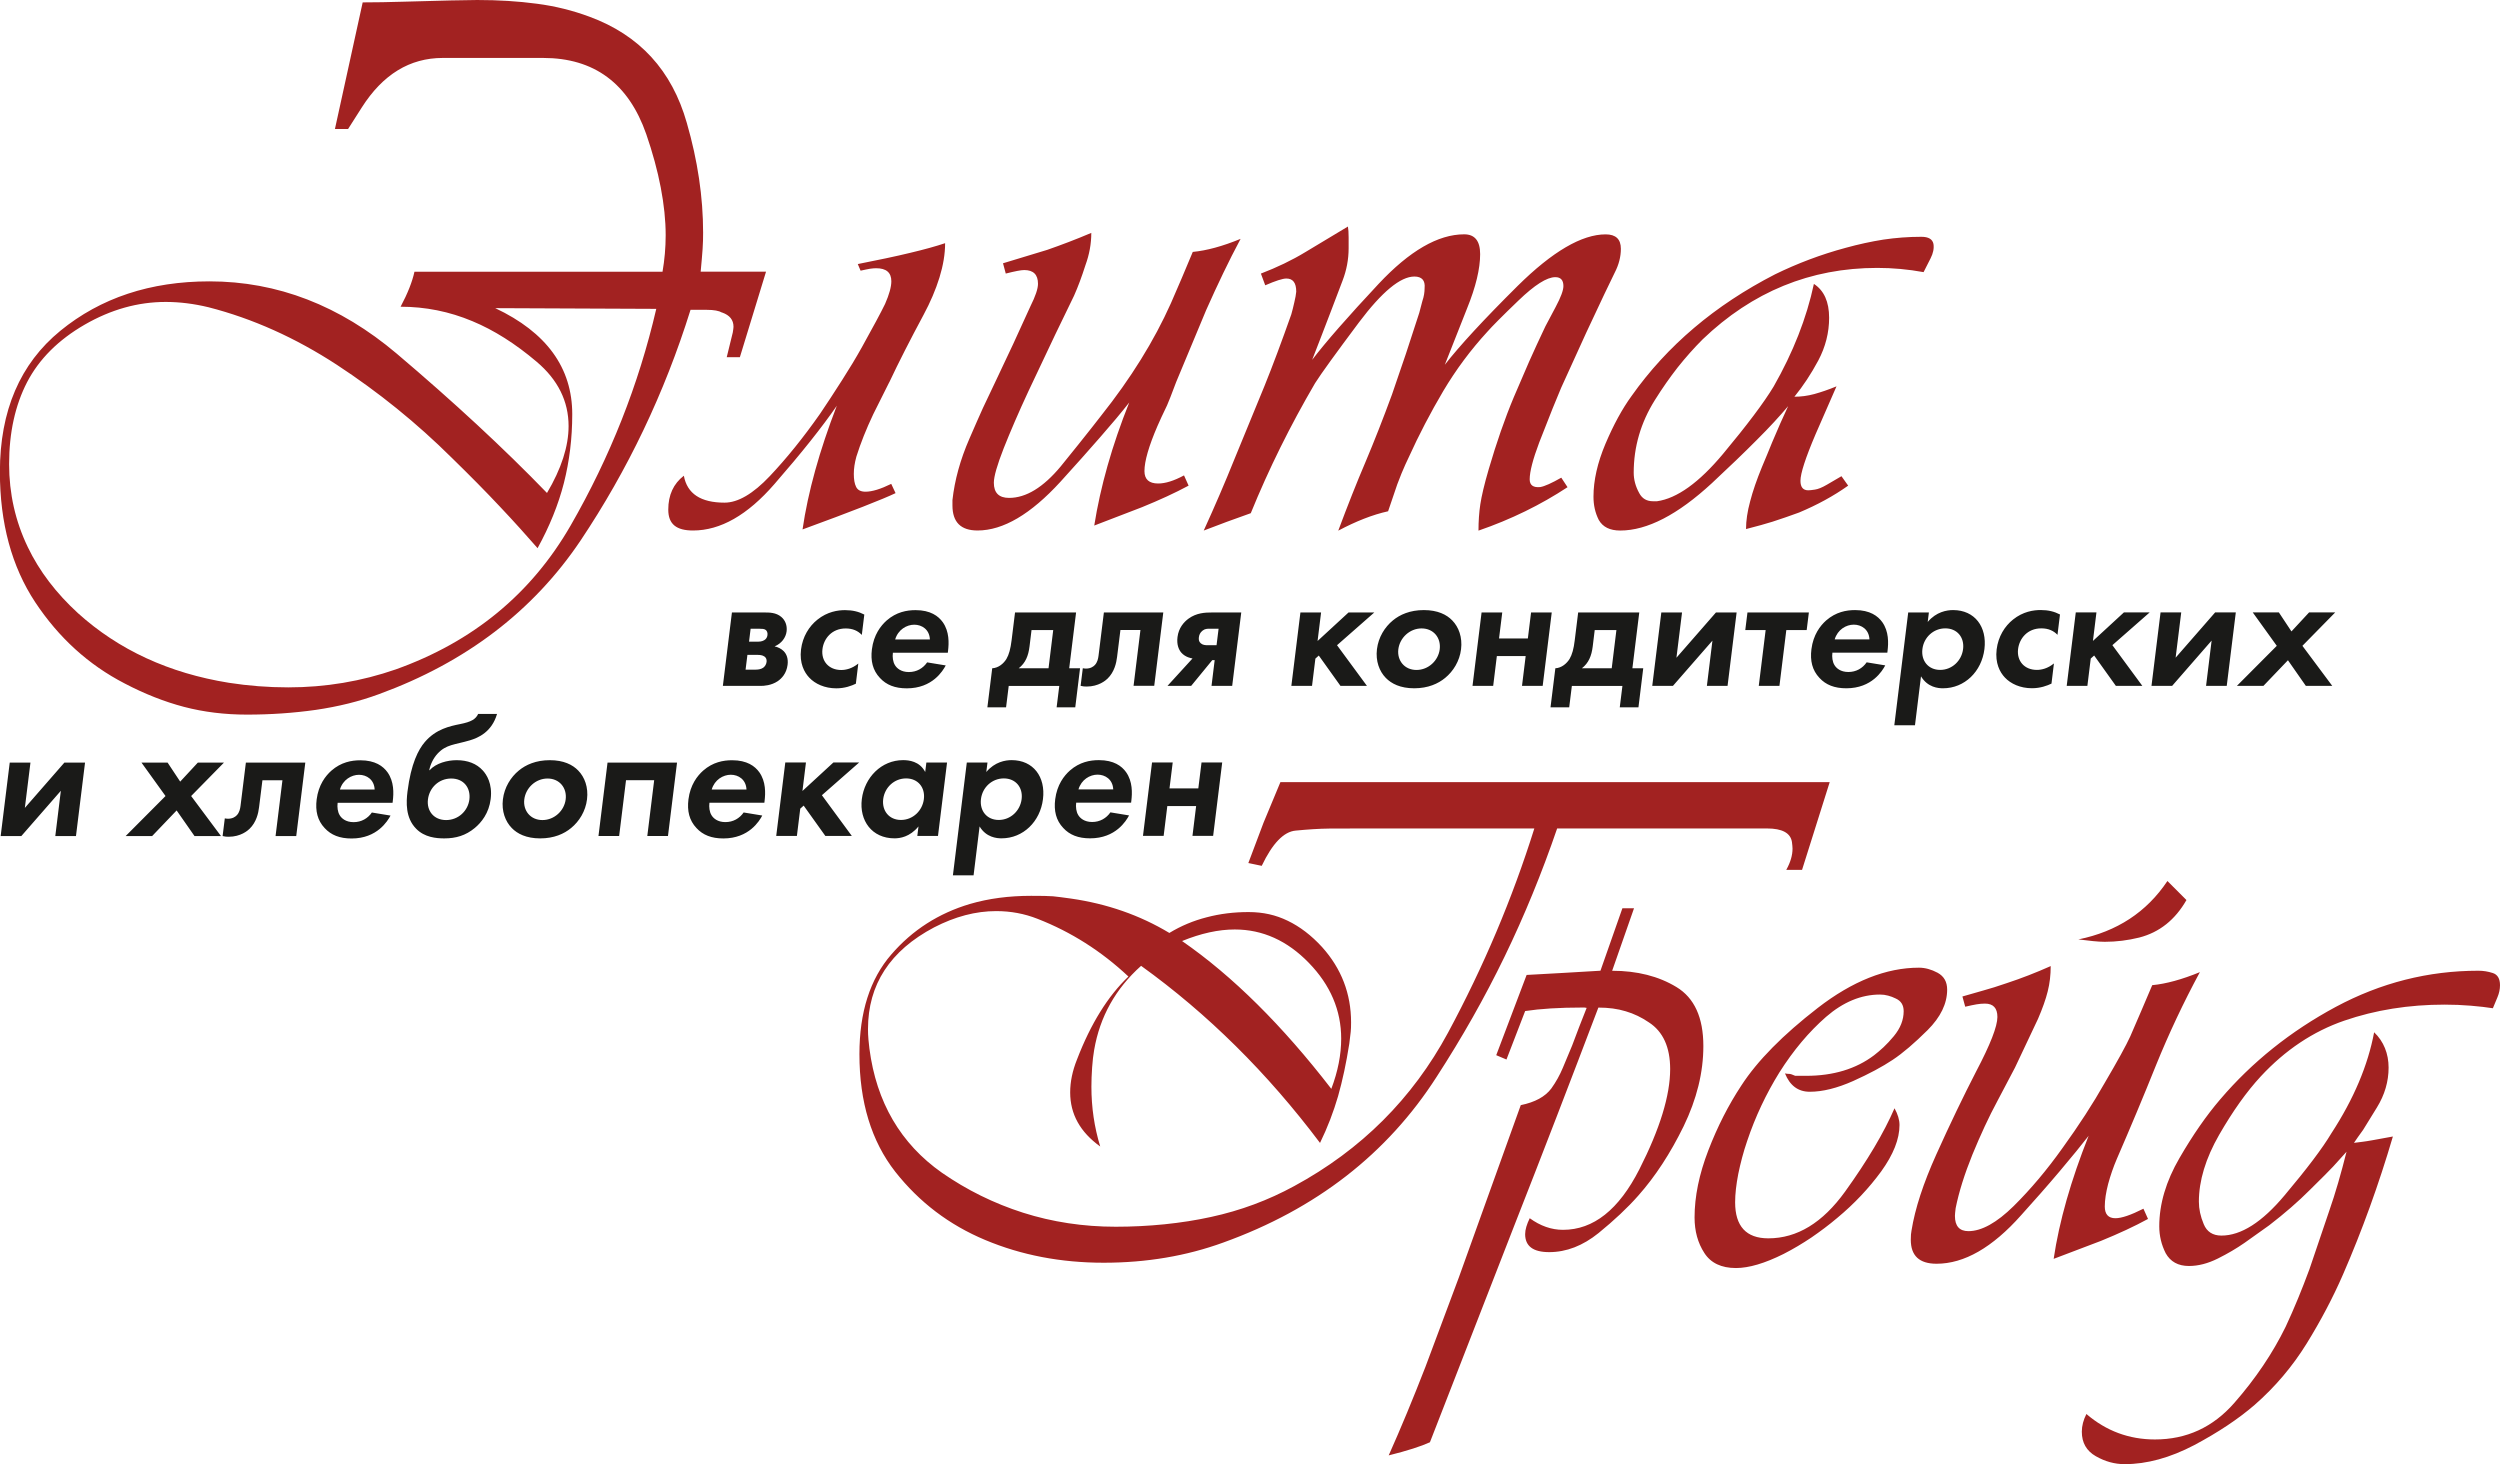 <?xml version="1.0" encoding="UTF-8"?><svg id="a" xmlns="http://www.w3.org/2000/svg" viewBox="0 0 491 287.57"><defs><style>.b{fill:#a22221;}.b,.c{fill-rule:evenodd;}.c{fill:#1a1a18;}</style></defs><path class="b" d="M128.9,60.66l-31.63-.14c10.07,4.76,15.12,11.71,15.12,20.83,0,4.71-.55,9.22-1.64,13.51-1.09,4.26-2.82,8.53-5.17,12.8-2.13-2.44-4.57-5.17-7.37-8.13-2.77-2.96-5.92-6.14-9.43-9.57-6.94-6.89-14.48-12.98-22.63-18.32-8.15-5.31-16.54-9.08-25.21-11.3-2.87-.69-5.66-1.04-8.39-1.04-5.47,0-10.78,1.49-15.95,4.48-5.14,2.98-8.91,6.73-11.28,11.28-2.34,4.53-3.53,9.91-3.53,16.09,0,5.78,1.23,11.23,3.67,16.3,2.27,4.74,5.57,9.05,9.86,12.98,8.01,7.23,17.89,11.78,29.64,13.67,3.79,.59,7.68,.9,11.66,.9,7.32,0,14.36-1.19,21.11-3.53,15.19-5.43,26.63-14.86,34.36-28.29,7.73-13.44,13.34-27.6,16.8-42.51h0Zm12.91,.73c-.59-.35-1.59-.54-2.99-.54h-3.2c-5.12,16.4-12.35,31.49-21.61,45.33-9.29,13.81-22.46,23.89-39.55,30.14-3.93,1.45-8.08,2.46-12.44,3.1-4.38,.62-8.88,.93-13.51,.93-4.36,0-8.48-.5-12.37-1.52-3.88-1.02-7.77-2.56-11.66-4.6-7.08-3.65-12.94-8.98-17.56-15.95-4.62-6.99-6.94-15.54-6.94-25.61,0-11.99,3.96-21.23,11.87-27.7,7.91-6.47,17.68-9.71,29.29-9.71,13.34,0,25.59,4.74,36.77,14.19,11.16,9.46,21.02,18.58,29.52,27.37,2.82-4.76,4.24-9.15,4.24-13.13,0-4.91-2.11-9.12-6.28-12.65-4.19-3.55-8.39-6.21-12.61-7.96-4.53-1.9-9.24-2.84-14.1-2.84,1.4-2.63,2.3-4.93,2.72-6.87h48.72c.4-2.32,.62-4.71,.62-7.18,0-2.91-.33-6.04-.97-9.38-.64-3.34-1.59-6.82-2.84-10.45-3.48-9.98-10.24-14.98-20.26-14.98h-19.71c-6.49,0-11.78,3.25-15.9,9.72l-2.7,4.24h-2.58L71.23,.47c2.44,0,5.17-.05,8.13-.14,7.39-.21,12.18-.33,14.36-.33,4.17,0,8.06,.24,11.71,.73,3.62,.47,7.06,1.33,10.31,2.54,9.86,3.62,16.23,10.57,19.15,20.87,2.13,7.37,3.2,14.55,3.2,21.56,0,1.02-.02,2.08-.1,3.2-.07,1.11-.21,2.61-.38,4.45h12.84l-5.14,16.8h-2.58l1.19-4.86c.09-.57,.14-.92,.14-1.11,0-1.35-.74-2.27-2.23-2.8h0Zm32.84,13.7c1.85-3.93,4.1-8.34,6.73-13.24,1.35-2.51,2.39-4.95,3.13-7.34,.73-2.37,1.11-4.62,1.11-6.75-1.75,.59-4.05,1.23-6.87,1.9-2.82,.69-6.26,1.4-10.28,2.2l.55,1.3c.76-.16,1.38-.31,1.85-.38,.5-.07,.9-.1,1.21-.1,1.99,0,2.98,.85,2.98,2.56,0,1.07-.4,2.56-1.23,4.45-.83,1.71-2.35,4.53-4.53,8.46-1.19,2.13-2.49,4.29-3.89,6.47-1.61,2.54-3.08,4.76-4.36,6.66-3.29,4.69-6.59,8.77-9.86,12.23-3.29,3.48-6.26,5.21-8.89,5.21-4.67,0-7.35-1.75-7.99-5.29-2.04,1.57-3.06,3.79-3.06,6.66s1.61,4.1,4.86,4.1c5.38,0,10.71-3.03,15.99-9.12,5.31-6.09,9.38-11.21,12.25-15.38-3.41,8.84-5.66,16.94-6.73,24.29,9.71-3.55,15.8-5.95,18.27-7.13l-.85-1.82c-2.06,1.02-3.77,1.54-5.05,1.54-.92,0-1.54-.31-1.85-.95-.31-.62-.45-1.47-.45-2.54s.16-2.13,.5-3.39c.83-2.65,1.94-5.43,3.32-8.34l3.13-6.26h0Zm69-28.17c-1.16,2.18-2.3,4.41-3.41,6.73-1.11,2.32-2.23,4.72-3.34,7.23l-5.9,14.15c-.92,2.46-1.52,3.98-1.8,4.6-.83,1.71-1.45,3.06-1.87,4.03-1.71,3.96-2.56,6.92-2.56,8.86,0,1.63,.9,2.44,2.7,2.44,1.4,0,3.08-.52,5.07-1.59l.9,2.01c-2.68,1.44-5.73,2.84-9.17,4.24l-9.36,3.6c1.21-7.63,3.48-15.69,6.87-24.17-1.56,1.99-3.46,4.26-5.69,6.8-2.23,2.56-4.83,5.48-7.82,8.77-5.83,6.37-11.25,9.57-16.28,9.57-3.29,0-4.93-1.63-4.93-4.93v-1.04c.43-3.89,1.52-7.91,3.34-12.08,1.09-2.54,1.99-4.53,2.63-5.97,.43-.88,1.28-2.68,2.56-5.4l3.41-7.23,3.39-7.42c.97-1.94,1.47-3.41,1.47-4.38,0-1.8-.9-2.7-2.7-2.7-.66,0-1.85,.24-3.63,.69l-.54-2.02,8.67-2.63c2.72-.95,5.62-2.04,8.67-3.34,0,2.13-.38,4.24-1.16,6.37-.71,2.23-1.45,4.22-2.23,5.97l-3.67,7.58-5.28,11.16c-1.94,4.17-3.55,7.91-4.86,11.21-1.3,3.32-1.94,5.57-1.94,6.78,0,1.99,1,2.98,2.99,2.98,3.34,0,6.71-2.06,10.14-6.18,1.61-1.99,2.77-3.41,3.46-4.29,2.04-2.56,3.53-4.43,4.45-5.64,5.88-7.39,10.45-14.76,13.74-22.13l2.13-4.93,2.16-5.14c2.73-.26,5.85-1.11,9.38-2.56h0Zm63.03,46.87c-1.94,1.11-3.34,1.73-4.17,1.87-1.4,.14-2.08-.38-2.08-1.52,0-1.49,.62-3.91,1.87-7.23,.57-1.49,1.45-3.7,2.63-6.68,.97-2.34,1.54-3.72,1.68-4.07l4.93-10.83,3.53-7.51,2.08-4.31c.78-1.52,1.19-3.08,1.19-4.64,0-1.9-1-2.84-2.99-2.84-4.67,0-10.45,3.36-17.3,10.14-6.66,6.61-11.42,11.78-14.29,15.47l4.36-11.04c1.73-4.26,2.58-7.82,2.58-10.69,0-2.58-1.04-3.89-3.13-3.89-5.14,0-10.73,3.25-16.8,9.72-6.07,6.49-10.4,11.44-13.06,14.93l1.8-4.64,1.9-4.95,2.27-5.97c.78-2.04,1.19-4.15,1.19-6.37v-2.09c0-.97-.05-1.68-.14-2.16l-8.32,5c-2.7,1.64-5.62,3.03-8.77,4.24l.85,2.3c2.04-.88,3.41-1.33,4.15-1.33,1.3,0,1.94,.85,1.94,2.58-.05,.55-.17,1.26-.38,2.11-.19,.88-.4,1.66-.59,2.35-1.9,5.38-3.65,10.07-5.26,14.05l-5.9,14.36c-1.85,4.6-3.86,9.27-6.04,14.05l4.57-1.73,4.67-1.68c3.55-8.72,7.77-17.23,12.63-25.54,1.23-1.94,4.12-5.92,8.62-11.94,4.53-6.02,8.15-9,10.88-9,1.47,0,2.16,.76,2.01,2.27,0,.83-.14,1.68-.43,2.51l-.62,2.35-2.63,8.06-2.73,7.99c-1.75,4.76-3.48,9.17-5.19,13.22-1.73,4.05-3.51,8.55-5.36,13.51,3.48-1.85,6.73-3.13,9.79-3.81l1.8-5.29c.29-.78,.57-1.49,.83-2.13,.52-1.26,1-2.3,1.4-3.13,2.04-4.5,4.31-8.84,6.8-13.06,2.51-4.22,5.4-8.1,8.67-11.66,.9-1.02,2.91-3.06,6.09-6.11,3.18-3.06,5.59-4.6,7.25-4.6,1.07,0,1.59,.59,1.59,1.75,0,.83-.5,2.18-1.52,4.1l-2.02,3.81c-1.16,2.44-2.23,4.76-3.2,6.94-1.11,2.54-2.11,4.86-2.99,6.94-1.8,4.29-3.43,9.03-4.93,14.15-.88,3.01-1.42,5.33-1.66,6.92-.24,1.59-.36,3.32-.36,5.17,6.4-2.2,12.23-5.07,17.49-8.53l-1.23-1.87h0Zm54.97-.28l1.33,1.87c-2.87,2.04-6.09,3.79-9.64,5.28-1.73,.64-3.46,1.23-5.21,1.8-1.3,.4-3.03,.9-5.21,1.45,0-1.61,.26-3.44,.81-5.45,.52-2.01,1.3-4.26,2.32-6.75,.64-1.54,1.33-3.15,2.01-4.86,1.11-2.65,2.16-5,3.13-7.08-1.64,1.94-3.67,4.17-6.18,6.66-2.49,2.51-5.43,5.33-8.81,8.48-6.71,6.19-12.7,9.29-17.98,9.29-2.04,0-3.43-.69-4.22-2.08-.71-1.4-1.04-2.91-1.04-4.57,0-3.2,.78-6.66,2.35-10.38,1.59-3.74,3.29-6.87,5.14-9.41,6.99-9.88,16.37-17.82,28.17-23.88,4.36-2.13,8.98-3.89,13.89-5.21,2.51-.69,4.98-1.23,7.39-1.61,2.44-.36,4.93-.55,7.46-.55,1.4,0,2.18,.47,2.37,1.4,.14,.88-.05,1.82-.57,2.84l-1.37,2.7c-3.01-.55-6.04-.83-9.1-.83-13.1,0-24.52,4.67-34.29,14.03-1.71,1.71-3.34,3.55-4.91,5.52-1.54,1.97-3.03,4.1-4.48,6.42-2.77,4.43-4.15,9.19-4.15,14.24,0,1.37,.36,2.72,1.09,4.03,.57,1.07,1.47,1.59,2.72,1.59h.76c3.93-.55,8.27-3.67,12.98-9.31,4.72-5.66,8.03-10.07,9.93-13.22,3.84-6.73,6.47-13.43,7.91-20.16,1.99,1.3,2.99,3.51,2.99,6.66,0,2.91-.71,5.71-2.13,8.39-1.42,2.65-2.99,5.02-4.69,7.11,1.3,0,2.58-.17,3.89-.52,1.3-.36,2.77-.85,4.38-1.52l-4.1,9.38c-1.99,4.67-2.98,7.72-2.98,9.17,0,1.26,.52,1.87,1.54,1.87,.29,0,.71-.05,1.3-.14,.62-.09,1.4-.4,2.37-.97l2.84-1.66Z"/><path class="b" d="M261.47,213.85c1.3-3.44,1.94-6.71,1.94-9.86,0-5.54-2.11-10.52-6.35-14.88-4.24-4.38-9.1-6.56-14.55-6.56-3.2,0-6.66,.76-10.35,2.27,9.95,6.89,19.71,16.59,29.31,29.03h0Zm44.36-51.16c-3.01,8.79-6.45,17.18-10.33,25.19-3.88,8.01-8.34,15.88-13.34,23.6-9.71,15.14-23.69,25.99-41.92,32.56-7.23,2.63-15.05,3.96-23.48,3.96s-16.16-1.49-23.25-4.46c-7.08-2.96-12.96-7.42-17.68-13.41-4.69-6-7.04-13.7-7.04-23.1,0-8.22,2.08-14.76,6.26-19.57,4.15-4.81,9.31-8.1,15.47-9.93,3.65-1.07,7.65-1.59,11.99-1.59,2.04,0,3.46,.02,4.29,.09,.81,.07,1.99,.24,3.55,.45,7.08,1.02,13.53,3.27,19.31,6.75,2.3-1.4,4.76-2.42,7.35-3.08,2.61-.69,5.33-1.02,8.2-1.02s5.36,.57,7.7,1.71c2.37,1.14,4.62,2.84,6.75,5.17,3.79,4.22,5.69,9.15,5.69,14.79,0,.78-.02,1.4-.07,1.85-.05,.43-.14,1.21-.28,2.32-.59,3.79-1.33,7.23-2.2,10.31-.9,3.08-2.06,6.14-3.55,9.19-10.33-13.74-22.04-25.35-35.14-34.78-5.02,4.48-8.1,10-9.22,16.52-.17,.97-.31,2.13-.4,3.44-.09,1.33-.14,2.58-.14,3.79,0,4.03,.57,7.94,1.73,11.73-3.93-2.82-5.9-6.35-5.9-10.62,0-2.08,.45-4.24,1.33-6.44,1.37-3.58,2.91-6.71,4.57-9.38,1.66-2.68,3.51-5,5.54-6.94-5.33-5-11.28-8.77-17.84-11.33-2.58-1.02-5.28-1.52-8.13-1.52-4.03,0-8.08,1.07-12.2,3.2-8.65,4.57-12.98,11.23-12.98,19.97,0,.62,.02,1.3,.09,2.06,.07,.76,.14,1.35,.19,1.78,1.37,10.54,6.14,18.67,14.22,24.36,4.91,3.41,10.24,6.04,15.97,7.87,5.73,1.82,11.8,2.75,18.2,2.75s12.89-.64,18.7-1.92c5.81-1.26,11.26-3.29,16.35-6.07,13.15-7.13,23.22-17.18,30.21-30.14,6.99-12.99,12.63-26.35,16.94-40.09h-34.1c-2.09,0-4.15,0-6.19,.02-2.01,.02-4.22,.17-6.59,.4-2.35,.21-4.57,2.54-6.66,6.92l-2.63-.55,2.98-7.91,3.32-7.98h107.88l-5.43,17.23h-3.1c.83-1.49,1.23-2.87,1.23-4.17,0-.33-.05-.76-.12-1.33-.29-1.75-1.92-2.63-4.88-2.63h-41.23Zm15.09,15.69h-2.28l-4.31,12.27-7.3,.43-7.2,.4-5.97,15.76,2.01,.85,3.67-9.52c2.96-.45,6.71-.69,11.25-.69h.4l.43,.07-1.47,3.74-1.38,3.65-1.82,4.36c-.59,1.42-1.35,2.8-2.27,4.08-1.21,1.61-3.2,2.7-6,3.27l-6.11,16.99-6.04,16.82-6.56,17.56c-2.46,6.33-4.86,12.13-7.23,17.42,3.7-.92,6.4-1.8,8.1-2.58l16.61-42.67c5.57-14.17,11.04-28.39,16.47-42.7,1.99,0,3.79,.24,5.38,.73,1.61,.47,3.13,1.21,4.55,2.18,2.77,1.8,4.17,4.86,4.17,9.17,0,5.17-2.01,11.73-6.04,19.67-4.03,7.94-9.03,11.9-15,11.9-2.27,0-4.45-.76-6.54-2.28-.59,1.21-.9,2.25-.9,3.13,0,2.35,1.56,3.53,4.72,3.53,3.39,0,6.61-1.26,9.69-3.74,3.08-2.51,5.69-4.95,7.82-7.37,3.32-3.74,6.28-8.27,8.89-13.6,2.58-5.33,3.88-10.57,3.88-15.76,0-5.59-1.75-9.45-5.28-11.59-3.51-2.13-7.72-3.2-12.63-3.2l4.29-12.27h0Zm51.16,39.29c-2.08,4.81-5.33,10.28-9.71,16.37-4.41,6.11-9.41,9.17-15.07,9.17-4.34,0-6.52-2.37-6.52-7.08,0-1.61,.21-3.48,.62-5.59,.43-2.08,.99-4.26,1.75-6.47,1.61-4.79,3.72-9.24,6.3-13.41,2.77-4.39,5.85-8.03,9.19-10.95,3.36-2.91,6.9-4.38,10.59-4.38,.55,0,1.09,.07,1.59,.21,.52,.14,1,.31,1.47,.55,1.07,.47,1.59,1.3,1.59,2.51,0,1.71-.64,3.34-1.94,4.91-.69,.83-1.37,1.56-2.01,2.16-.64,.59-1.28,1.14-1.87,1.59-3.55,2.68-8.01,4.03-13.32,4.03h-2.16c-.57-.26-.95-.38-1.18-.38s-.52-.02-.83-.09c.97,2.39,2.58,3.6,4.86,3.6,2.54,0,5.38-.71,8.53-2.11,3.15-1.42,5.73-2.8,7.75-4.15,2.01-1.33,4.29-3.29,6.87-5.85,2.56-2.56,3.84-5.21,3.84-7.94,0-1.54-.62-2.63-1.87-3.32-1.23-.66-2.46-1-3.67-1-6.42,0-13.05,2.63-19.88,7.91-6.82,5.28-11.85,10.36-15.02,15.26-2.51,3.81-4.67,8.03-6.47,12.72-1.8,4.67-2.7,9.05-2.7,13.17,0,2.68,.64,5,1.92,6.97,1.26,1.97,3.34,2.96,6.21,2.96,2.53,0,5.66-.92,9.36-2.77,1.9-.97,3.72-2.06,5.45-3.22,1.73-1.19,3.44-2.46,5.09-3.86,3.34-2.77,6.21-5.83,8.62-9.12,2.39-3.32,3.6-6.35,3.6-9.12,0-1.02-.33-2.11-.97-3.27h0Zm59.97-26.73c-3.22,5.97-6.09,12.06-8.6,18.25-2.49,6.21-5.07,12.35-7.7,18.41-.69,1.61-1.26,3.27-1.71,4.93-.43,1.66-.66,3.15-.66,4.43,0,1.54,.71,2.3,2.09,2.3,1.21,0,3.03-.62,5.5-1.87l.9,2.01c-2.65,1.45-5.71,2.87-9.24,4.31l-9.29,3.53c1.09-7.37,3.39-15.42,6.87-24.17-1.35,1.75-3.25,4.07-5.71,6.99-2.44,2.89-4.98,5.76-7.56,8.62-5.64,6.35-11.18,9.52-16.59,9.52-3.39,0-5.07-1.56-5.07-4.71,0-.78,.05-1.4,.14-1.8,.69-4.31,2.32-9.29,4.86-14.93,2.73-6.07,5.36-11.51,7.84-16.33,2.77-5.26,4.17-8.84,4.17-10.69,0-1.75-.81-2.63-2.44-2.63-.55,0-1.09,.05-1.63,.14-.52,.09-1.28,.24-2.25,.47l-.55-2.01c1.42-.4,2.8-.81,4.12-1.18,1.33-.36,2.87-.85,4.62-1.45,2.82-.93,5.69-2.04,8.6-3.34,0,1.75-.19,3.41-.59,4.98-.38,1.54-1.02,3.34-1.9,5.38l-4.52,9.57-3.39,6.44c-1.78,3.29-3.41,6.85-4.98,10.66-1.54,3.82-2.65,7.32-3.29,10.52-.09,.73-.14,1.23-.14,1.52,0,1.99,.88,2.99,2.65,2.99,2.58,0,5.55-1.64,8.89-4.93,3.32-3.29,6.52-7.08,9.57-11.37,3.25-4.5,6.02-8.77,8.32-12.84,2.56-4.36,4.22-7.39,5-9.1l2.16-5,2.16-5.07c2.73-.26,5.85-1.12,9.36-2.56h0Zm-2.63-14.17c-2.23,3.89-5.31,6.35-9.29,7.37-2.23,.55-4.48,.83-6.75,.83-.69,0-1.47-.05-2.35-.14-.88-.09-1.82-.21-2.84-.33,7.58-1.54,13.41-5.36,17.49-11.47l3.74,3.74h0Zm40.54,46.44l-3.89,.71c-.92,.16-1.61,.28-2.09,.33-.45,.05-1.02,.12-1.66,.21,.36-.55,.97-1.42,1.8-2.56,.09-.14,1-1.61,2.7-4.38,1.54-2.49,2.3-5.12,2.3-7.84s-.95-5.14-2.84-6.94c-1.21,6.47-4,13.1-8.41,19.86-1.71,2.87-4.76,6.92-9.19,12.18-4.41,5.26-8.53,7.89-12.39,7.89-1.71,0-2.87-.76-3.48-2.25-.64-1.52-.95-2.98-.95-4.41,0-4.12,1.33-8.51,3.98-13.13,2.68-4.65,5.38-8.46,8.17-11.47,4.81-5.19,10.28-8.84,16.4-10.95,6.14-2.11,12.7-3.15,19.69-3.15,1.75,0,3.48,.07,5.17,.21,1.68,.14,3.13,.31,4.33,.5l.9-2.16c.33-.78,.5-1.56,.5-2.37,0-1.28-.48-2.09-1.42-2.39-.95-.31-1.9-.45-2.82-.45-9.86,0-19.19,2.37-28.03,7.11-8.84,4.76-16.42,10.81-22.7,18.18-2.68,3.13-5.36,6.97-7.99,11.52-2.63,4.53-3.96,9-3.96,13.39,0,1.87,.43,3.63,1.26,5.28,.93,1.66,2.44,2.51,4.57,2.51,1.85,0,3.74-.5,5.69-1.47,1.94-.97,3.67-1.99,5.21-3.06l4.86-3.46c3.01-2.32,5.69-4.64,8.01-6.97,2.35-2.3,3.86-3.84,4.55-4.57,.43-.45,1.3-1.42,2.63-2.91-1.07,4.26-2.18,8.13-3.39,11.59l-3.89,11.47c-1.45,3.93-2.99,7.7-4.67,11.3-2.54,5.19-5.9,10.19-10.09,14.97-4.19,4.79-9.38,7.18-15.59,7.18-5.07,0-9.57-1.66-13.46-5-.59,1.16-.9,2.32-.9,3.48,0,2.16,.92,3.77,2.75,4.81,1.82,1.04,3.7,1.56,5.66,1.56,4.38,0,8.93-1.26,13.67-3.74,4.71-2.51,8.67-5.14,11.87-7.91,4.03-3.53,7.42-7.54,10.19-12.01,2.77-4.48,5.17-9.03,7.16-13.6,3.74-8.6,7.01-17.63,9.79-27.08Z"/><path class="c" d="M143.75,120.29l-1.78,14.42h7.43c.63,0,2.07-.07,3.35-.93,.77-.53,1.71-1.5,1.93-3.2,.16-1.26-.21-2.13-.77-2.7-.47-.47-1.13-.8-1.78-.93,1.37-.57,2.21-1.73,2.36-2.96,.14-1.2-.3-2.2-1.05-2.83-1.02-.87-2.35-.87-3.32-.87h-6.36Zm3.36,5.73l.31-2.53h1.8c.4,0,.87,0,1.17,.23,.21,.17,.41,.5,.34,1.03-.06,.43-.26,.77-.66,1-.47,.27-1.03,.27-1.1,.27h-1.86Zm-.68,5.5l.36-2.9h2c.37,0,.96,.03,1.36,.33,.24,.17,.47,.5,.41,1.03-.07,.57-.38,.96-.68,1.17-.47,.33-1.11,.37-1.54,.37h-1.9Zm23.32-10.82c-1.1-.57-2.29-.87-3.79-.87-1.4,0-3.47,.3-5.42,1.87-1.63,1.3-2.91,3.33-3.22,5.86-.33,2.7,.64,4.5,1.62,5.53,1.15,1.23,3.04,2.1,5.31,2.1,1.67,0,2.99-.5,3.84-.91l.48-3.96c-1.22,1-2.45,1.27-3.35,1.27-2.43,0-3.98-1.73-3.69-4.1,.26-2.1,1.86-4.06,4.56-4.06,1.4,0,2.41,.47,3.17,1.27l.49-4h0Zm12.34,9.39c-.81,1.17-2.06,1.9-3.6,1.9s-2.38-.77-2.73-1.37c-.39-.63-.51-1.57-.4-2.43h10.79l.04-.33c.19-1.57,.27-3.83-1.03-5.66-.86-1.2-2.41-2.37-5.34-2.37-1.73,0-3.78,.37-5.68,2.03-1.16,1.03-2.54,2.8-2.9,5.66-.28,2.26,.16,4.13,1.58,5.63,1.26,1.37,2.95,2.04,5.28,2.04,5.03,0,7.08-3.44,7.64-4.5l-3.65-.6h0Zm-6.28-4.5c.57-1.93,2.26-2.9,3.75-2.9s2.99,.93,3.07,2.9h-6.83Zm23.54-5.3l-.67,5.43c-.21,1.7-.51,2.83-1.02,3.7-.54,.87-1.52,1.76-2.79,1.83l-.95,7.67h3.67l.52-4.2h9.93l-.52,4.2h3.66l.94-7.67h-2.13l1.35-10.96h-11.99Zm6.58,10.96h-5.86c1.33-1.03,1.9-2.43,2.13-4.3l.39-3.2h4.26l-.92,7.5h0Zm22.53-10.96h-11.66l-1.05,8.49c-.07,.57-.22,1.3-.72,1.83-.31,.33-.86,.7-1.75,.7-.2,0-.43-.03-.62-.07l-.43,3.46c.39,.11,.78,.14,1.18,.14,2.36,0,3.75-1.21,4.09-1.54,1.36-1.3,1.75-3.1,1.89-4.27l.66-5.3h3.93l-1.35,10.96h4.06l1.78-14.42h0Zm.82,14.42h4.66l4.15-5.06h.47l-.62,5.06h4.06l1.78-14.42h-5.73c-1.37,0-3.04,.07-4.61,1.2-.92,.67-1.96,1.83-2.18,3.63-.19,1.5,.26,2.5,.76,3.07,.79,.9,1.96,1.1,2.19,1.13l-4.93,5.4h0Zm9.64-7.99h-1.76c-.43,0-.93-.03-1.32-.37-.39-.33-.44-.73-.38-1.2,.06-.47,.24-.9,.69-1.27,.48-.4,.95-.4,1.41-.4h1.77l-.4,3.23h0Zm16.48-6.43l-1.78,14.42h4.06l.66-5.36,.67-.6,4.26,5.96h5.2l-5.88-7.99,7.32-6.43h-5.06l-6.08,5.6,.69-5.6h-4.06Zm24.24-.47c-2.73,0-4.71,.9-6.08,2.03-1.59,1.3-2.84,3.3-3.13,5.66-.28,2.33,.47,4.33,1.74,5.63,1.1,1.13,2.85,2.04,5.58,2.04s4.71-.91,6.08-2.04c1.59-1.3,2.84-3.3,3.12-5.63,.29-2.36-.46-4.36-1.73-5.66-1.09-1.13-2.85-2.03-5.58-2.03h0Zm-1.45,11.76c-2.36,0-3.83-1.87-3.56-4.06,.28-2.26,2.24-4.1,4.57-4.1s3.84,1.83,3.56,4.1c-.27,2.2-2.2,4.06-4.57,4.06h0Zm11.01,3.13h4.06l.72-5.86h5.66l-.72,5.86h4.06l1.78-14.42h-4.06l-.63,5.1h-5.66l.63-5.1h-4.06l-1.78,14.42h0Zm20.76-14.42h11.99l-1.35,10.96h2.13l-.94,7.67h-3.67l.52-4.2h-9.93l-.52,4.2h-3.67l.95-7.67c1.27-.07,2.25-.97,2.79-1.83,.51-.87,.82-2,1.02-3.7l.67-5.43h0Zm6.58,10.96l.92-7.5h-4.26l-.39,3.2c-.23,1.87-.8,3.26-2.13,4.3h5.86Zm9.74-10.96l-1.78,14.42h4.06l7.76-8.89-1.09,8.89h4.06l1.78-14.42h-4.06l-7.76,8.89,1.1-8.89h-4.06Zm28.55,3.46l.43-3.46h-12.06l-.43,3.46h4l-1.35,10.96h4.06l1.35-10.96h4Zm11.78,6.33c-.81,1.17-2.06,1.9-3.6,1.9s-2.38-.77-2.73-1.37c-.39-.63-.51-1.57-.4-2.43h10.79l.04-.33c.19-1.57,.27-3.83-1.03-5.66-.86-1.2-2.41-2.37-5.34-2.37-1.73,0-3.77,.37-5.68,2.03-1.16,1.03-2.54,2.8-2.9,5.66-.28,2.26,.16,4.13,1.58,5.63,1.26,1.37,2.95,2.04,5.28,2.04,5.03,0,7.08-3.44,7.64-4.5l-3.65-.6h0Zm-6.28-4.5c.57-1.93,2.25-2.9,3.75-2.9s2.99,.93,3.08,2.9h-6.83Zm16.96,7.26c1.3,2.17,3.38,2.34,4.31,2.34,4.26,0,7.6-3.3,8.14-7.7,.54-4.36-1.89-7.66-6.15-7.66-1.23,0-3.3,.33-4.99,2.33l.23-1.86h-4.06l-2.73,22.15h4.06l1.18-9.6h0Zm4.76-9.43c2.33,0,3.78,1.76,3.5,4.06-.28,2.3-2.17,4.1-4.5,4.1s-3.78-1.8-3.49-4.1c.28-2.3,2.17-4.06,4.5-4.06h0Zm22.52-2.73c-1.1-.57-2.29-.87-3.79-.87-1.4,0-3.47,.3-5.42,1.87-1.63,1.3-2.91,3.33-3.22,5.86-.33,2.7,.64,4.5,1.62,5.53,1.15,1.23,3.04,2.1,5.31,2.1,1.66,0,2.99-.5,3.84-.91l.48-3.96c-1.22,1-2.45,1.27-3.35,1.27-2.43,0-3.98-1.73-3.69-4.1,.26-2.1,1.86-4.06,4.56-4.06,1.4,0,2.41,.47,3.18,1.27l.49-4h0Zm3.11-.4l-1.78,14.42h4.06l.66-5.36,.67-.6,4.26,5.96h5.2l-5.88-7.99,7.32-6.43h-5.06l-6.08,5.6,.69-5.6h-4.06Zm16.65,0l-1.78,14.42h4.06l7.75-8.89-1.09,8.89h4.06l1.78-14.42h-4.06l-7.76,8.89,1.1-8.89h-4.06Zm15.01,14.42h5.2l4.81-5.03,3.51,5.03h5.19l-5.86-7.86,6.44-6.56h-5.13l-3.46,3.73-2.47-3.73h-5.13l4.72,6.56-7.83,7.86Z"/><path class="c" d="M1.91,149.78l-1.78,14.42H4.19l7.76-8.89-1.09,8.89h4.06l1.78-14.42h-4.06l-7.76,8.89,1.1-8.89H1.91Zm22.77,14.42h5.2l4.81-5.03,3.51,5.03h5.2l-5.86-7.86,6.44-6.56h-5.13l-3.46,3.73-2.47-3.73h-5.13l4.72,6.56-7.83,7.86h0Zm35.28-14.42l-1.78,14.42h-4.06l1.35-10.96h-3.93l-.66,5.3c-.14,1.17-.53,2.96-1.89,4.26-.34,.33-1.72,1.54-4.09,1.54-.4,0-.79-.03-1.18-.14l.43-3.47c.19,.03,.42,.07,.62,.07,.9,0,1.44-.37,1.75-.7,.5-.53,.65-1.26,.72-1.83l1.05-8.49h11.66Zm13.08,9.79c-.81,1.17-2.06,1.9-3.6,1.9s-2.38-.77-2.73-1.37c-.39-.63-.51-1.57-.4-2.43h10.79l.04-.33c.19-1.56,.27-3.83-1.03-5.66-.86-1.2-2.41-2.36-5.34-2.36-1.73,0-3.78,.37-5.68,2.03-1.16,1.03-2.54,2.8-2.9,5.66-.28,2.26,.16,4.13,1.58,5.63,1.26,1.37,2.95,2.04,5.28,2.04,5.03,0,7.08-3.44,7.65-4.5l-3.65-.6h0Zm-6.28-4.5c.57-1.93,2.26-2.9,3.75-2.9s2.99,.93,3.07,2.9h-6.83Zm27.15-14.86c-.46,1.03-1.36,1.57-3.55,2-1.98,.4-4.75,.97-6.93,3.53-1.25,1.47-2.71,4.2-3.4,9.73-.25,2.07-.43,5.13,1.7,7.29,1.65,1.7,3.96,1.9,5.53,1.9,2.3,0,4.2-.57,5.98-2.04,1.29-1.07,2.79-2.9,3.13-5.69,.38-3.06-.84-4.83-1.54-5.6-1.23-1.36-2.98-2.03-5.15-2.03-1.8,0-4.04,.57-5.31,1.97h-.07c.26-1.27,.87-2.43,1.64-3.26,1.69-1.83,3.38-1.73,6.31-2.6,1.69-.5,4.33-1.63,5.37-5.2h-3.73Zm-6.3,20.85c-2.4,0-3.84-1.8-3.56-4.06,.28-2.3,2.14-4.1,4.57-4.1s3.84,1.8,3.57,4.1c-.28,2.26-2.17,4.06-4.57,4.06h0Zm20.37-11.76c-2.73,0-4.71,.9-6.08,2.03-1.59,1.3-2.84,3.3-3.13,5.66-.28,2.33,.47,4.33,1.74,5.63,1.09,1.13,2.85,2.04,5.58,2.04s4.71-.9,6.08-2.04c1.59-1.3,2.84-3.3,3.12-5.63,.29-2.37-.46-4.36-1.73-5.66-1.09-1.13-2.85-2.03-5.58-2.03h0Zm-1.45,11.76c-2.36,0-3.83-1.87-3.56-4.06,.28-2.27,2.24-4.1,4.57-4.1s3.84,1.83,3.56,4.1c-.27,2.2-2.2,4.06-4.57,4.06h0Zm12.79-11.29l-1.78,14.42h4.06l1.35-10.96h5.53l-1.35,10.96h4.06l1.78-14.42h-13.66Zm26.74,9.79c-.81,1.17-2.06,1.9-3.6,1.9s-2.38-.77-2.73-1.37c-.39-.63-.51-1.57-.4-2.43h10.79l.04-.33c.19-1.56,.27-3.83-1.03-5.66-.86-1.2-2.41-2.36-5.34-2.36-1.73,0-3.78,.37-5.68,2.03-1.16,1.03-2.54,2.8-2.9,5.66-.28,2.26,.16,4.13,1.58,5.63,1.26,1.37,2.95,2.04,5.28,2.04,5.03,0,7.08-3.44,7.64-4.5l-3.65-.6h0Zm-6.28-4.5c.57-1.93,2.25-2.9,3.75-2.9s2.99,.93,3.08,2.9h-6.83Zm14.45-5.3l-1.78,14.42h4.06l.66-5.36,.67-.6,4.26,5.96h5.2l-5.88-8,7.32-6.43h-5.06l-6.08,5.6,.69-5.6h-4.06Zm27.48,1.86l.23-1.86h4.06l-1.78,14.42h-4.06l.23-1.87c-1.72,2.1-3.68,2.34-4.71,2.34-4.43,0-6.94-3.47-6.42-7.7,.53-4.26,3.84-7.66,8.11-7.66,1.1,0,3.24,.2,4.34,2.33h0Zm-3.75,1.26c-2.33,0-4.21,1.77-4.5,4.06-.28,2.3,1.16,4.1,3.49,4.1s4.22-1.8,4.5-4.1c.28-2.3-1.17-4.06-3.5-4.06h0Zm14.43,9.43c1.3,2.17,3.38,2.34,4.31,2.34,4.26,0,7.6-3.3,8.14-7.7,.54-4.36-1.89-7.66-6.15-7.66-1.23,0-3.3,.33-4.98,2.33l.23-1.86h-4.06l-2.73,22.15h4.06l1.18-9.6h0Zm4.76-9.43c2.33,0,3.78,1.77,3.5,4.06-.28,2.3-2.17,4.1-4.5,4.1s-3.77-1.8-3.49-4.1c.28-2.3,2.16-4.06,4.5-4.06h0Zm20.94,6.66c-.81,1.17-2.07,1.9-3.6,1.9s-2.38-.77-2.73-1.37c-.39-.63-.51-1.57-.4-2.43h10.79l.04-.33c.19-1.56,.27-3.83-1.03-5.66-.85-1.2-2.41-2.36-5.34-2.36-1.73,0-3.78,.37-5.68,2.03-1.16,1.03-2.54,2.8-2.9,5.66-.28,2.26,.16,4.13,1.58,5.63,1.26,1.37,2.95,2.04,5.28,2.04,5.03,0,7.08-3.44,7.65-4.5l-3.65-.6h0Zm-6.28-4.5c.57-1.93,2.25-2.9,3.75-2.9s2.99,.93,3.08,2.9h-6.83Zm12.67,9.13h4.06l.72-5.86h5.66l-.72,5.86h4.06l1.78-14.42h-4.06l-.63,5.09h-5.66l.63-5.09h-4.06l-1.78,14.42Z"/></svg>